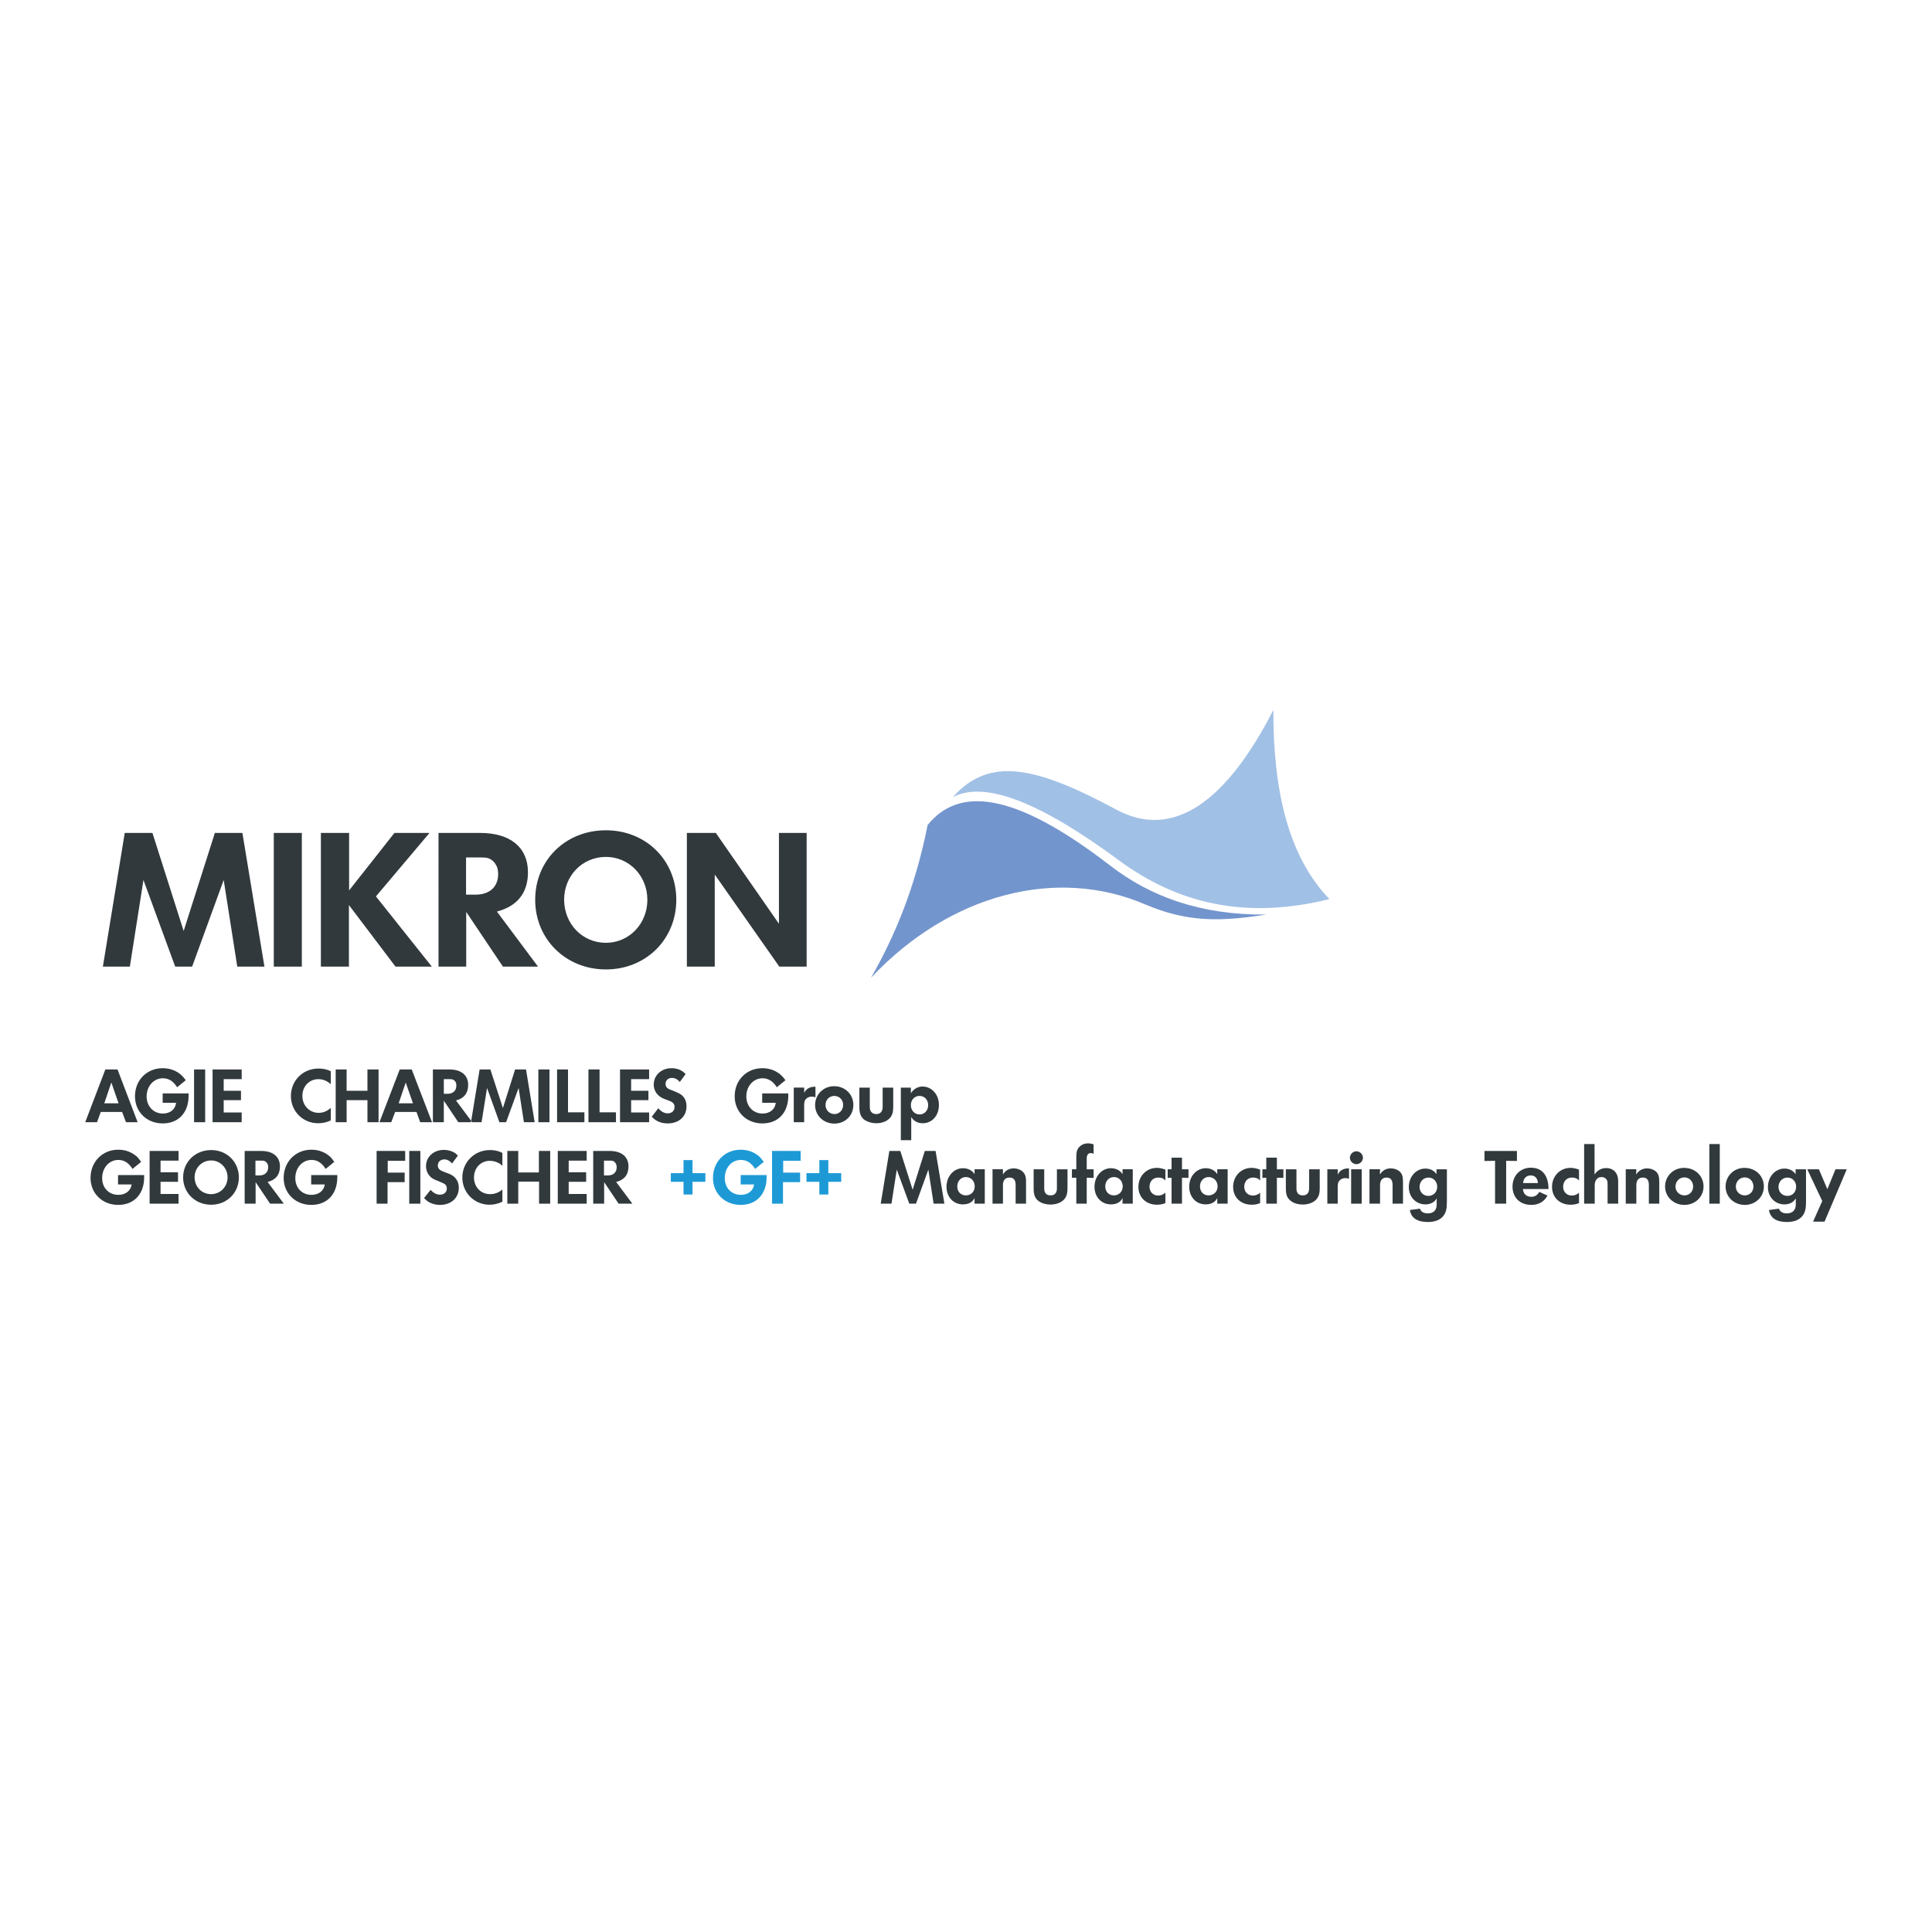 <?xml version="1.0" encoding="utf-8"?>
<!-- Generator: Adobe Illustrator 13.0.0, SVG Export Plug-In . SVG Version: 6.00 Build 14948)  -->
<!DOCTYPE svg PUBLIC "-//W3C//DTD SVG 1.0//EN" "http://www.w3.org/TR/2001/REC-SVG-20010904/DTD/svg10.dtd">
<svg version="1.0" id="Layer_1" xmlns="http://www.w3.org/2000/svg" xmlns:xlink="http://www.w3.org/1999/xlink" x="0px" y="0px"
	 width="192.756px" height="192.756px" viewBox="0 0 192.756 192.756" enable-background="new 0 0 192.756 192.756"
	 xml:space="preserve">
<g>
	<polygon fill-rule="evenodd" clip-rule="evenodd" fill="#FFFFFF" points="0,0 192.756,0 192.756,192.756 0,192.756 0,0 	"/>
	<polygon fill-rule="evenodd" clip-rule="evenodd" fill="#31393D" points="68.529,96.439 71.31,96.439 71.31,87.253 77.75,96.439 
		80.479,96.439 80.479,83.101 77.715,83.101 77.715,92.163 71.416,83.101 68.529,83.101 68.529,96.439 	"/>
	<path fill-rule="evenodd" clip-rule="evenodd" fill="#31393D" d="M60.452,85.494c2.306,0,4.136,1.883,4.136,4.276
		c0,2.411-1.83,4.294-4.136,4.294c-2.34,0-4.153-1.865-4.17-4.294C56.282,87.376,58.094,85.494,60.452,85.494L60.452,85.494
		L60.452,85.494L60.452,85.494z M53.396,89.77c0,3.942,3.062,6.951,7.057,6.951c3.995,0,7.021-3.009,7.021-6.951
		c0-3.941-3.026-6.933-7.021-6.933C56.422,82.836,53.396,85.828,53.396,89.77L53.396,89.77z"/>
	<path fill-rule="evenodd" clip-rule="evenodd" fill="#31393D" d="M46.497,89.26v-3.713h1.461c0.616,0,0.827,0.053,1.161,0.299
		c0.124,0.123,0.247,0.229,0.317,0.37c0.194,0.281,0.264,0.581,0.264,1.002c0,1.268-0.862,2.042-2.253,2.042H46.497L46.497,89.26
		L46.497,89.26L46.497,89.26z M43.752,96.439h2.763v-5.455l3.661,5.455h3.502l-4.101-5.491c2.059-0.545,3.097-1.883,3.097-3.924
		c0-2.481-1.759-3.924-4.787-3.924h-4.135V96.439L43.752,96.439z"/>
	<polygon fill-rule="evenodd" clip-rule="evenodd" fill="#31393D" points="32.015,96.439 34.812,96.439 34.812,90.297 
		39.458,96.439 43.083,96.439 37.505,89.435 42.854,83.101 39.353,83.101 34.83,88.837 34.83,83.101 32.015,83.101 32.015,96.439 	
		"/>
	<polygon fill-rule="evenodd" clip-rule="evenodd" fill="#31393D" points="27.316,96.439 30.114,96.439 30.114,83.101 
		27.316,83.101 27.316,96.439 	"/>
	<polygon fill-rule="evenodd" clip-rule="evenodd" fill="#31393D" points="10.264,96.439 12.956,96.439 14.312,87.799 
		17.479,96.439 19.168,96.439 22.318,87.799 23.673,96.439 26.383,96.439 24.184,83.101 21.438,83.101 18.323,92.884 15.208,83.101 
		12.446,83.101 10.264,96.439 	"/>
	<path fill-rule="evenodd" clip-rule="evenodd" fill="#A1C0E5" d="M95.067,79.528c3.678-4.135,8.359-3.027,16.348,1.267
		c5.596,2.992,10.911-0.739,15.627-9.96c-0.018,7.955,1.46,14.589,5.596,18.865c-8.604,2.147-15.362,0.299-21.012-3.871
		C103.972,80.179,98.34,77.821,95.067,79.528L95.067,79.528z"/>
	<path fill-rule="evenodd" clip-rule="evenodd" fill="#7395CD" d="M86.901,97.548c2.376-4.153,4.399-8.957,5.649-15.239
		c2.992-3.696,8.324-3.59,18.231,4.064c3.995,3.08,8.993,4.928,15.557,4.875c-4.682,0.721-7.884,0.774-12.143-1.039
		C105.502,86.497,94.873,89.083,86.901,97.548L86.901,97.548z"/>
	<path fill-rule="evenodd" clip-rule="evenodd" fill="#31393D" d="M8.504,111.961h1.179l0.37-1.021h2.129l0.387,1.021h1.162
		l-2.006-5.262H10.51L8.504,111.961L8.504,111.961L8.504,111.961L8.504,111.961z M11.108,108.001l0.722,2.077h-1.426L11.108,108.001
		L11.108,108.001L11.108,108.001L11.108,108.001z M18.535,107.772l-0.862,0.704c-0.387-0.616-0.845-0.897-1.425-0.897
		c-0.916,0-1.619,0.791-1.619,1.812c0,0.985,0.686,1.707,1.619,1.707c0.739,0,1.249-0.423,1.32-1.074h-1.338v-0.933h2.587v0.229
		c0,1.689-1.003,2.763-2.587,2.763c-1.583,0-2.763-1.145-2.763-2.71c0-1.602,1.179-2.799,2.763-2.799
		c0.739,0,1.391,0.247,1.901,0.722C18.271,107.438,18.358,107.544,18.535,107.772L18.535,107.772L18.535,107.772L18.535,107.772z
		 M19.362,111.961h1.108v-5.262h-1.108V111.961L19.362,111.961L19.362,111.961L19.362,111.961z M21.209,111.961h2.904v-0.969h-1.795
		v-1.231h1.725v-0.933h-1.725v-1.161h1.795v-0.968h-2.904V111.961L21.209,111.961L21.209,111.961L21.209,111.961z M33,106.875
		c-0.387-0.193-0.774-0.265-1.232-0.265c-1.548,0-2.745,1.197-2.745,2.746c0,1.513,1.197,2.71,2.71,2.71
		c0.44,0,0.862-0.088,1.267-0.282v-1.249c-0.37,0.334-0.757,0.493-1.214,0.493c-0.915,0-1.619-0.739-1.619-1.689
		s0.687-1.672,1.602-1.672c0.352,0,0.704,0.105,1.003,0.316c0.071,0.053,0.124,0.088,0.229,0.193V106.875L33,106.875L33,106.875
		L33,106.875z M33.493,111.961h1.091v-2.2h2.077v2.2h1.109v-5.262H36.66v2.129h-2.077v-2.129h-1.091V111.961L33.493,111.961
		L33.493,111.961L33.493,111.961z M37.857,111.961h1.179l0.387-1.021h2.129l0.37,1.021h1.179l-2.023-5.262h-1.196L37.857,111.961
		L37.857,111.961L37.857,111.961L37.857,111.961z M40.479,108.001l0.722,2.077h-1.425L40.479,108.001L40.479,108.001L40.479,108.001
		L40.479,108.001z M43.189,111.961h1.091v-2.147l1.443,2.147h1.391l-1.619-2.165c0.81-0.211,1.214-0.739,1.214-1.549
		c0-0.985-0.687-1.548-1.883-1.548h-1.636V111.961L43.189,111.961L43.189,111.961L43.189,111.961z M44.28,109.127v-1.46h0.563
		c0.246,0,0.334,0.018,0.475,0.123c0.035,0.035,0.088,0.088,0.123,0.141c0.07,0.105,0.088,0.229,0.088,0.387
		c0,0.511-0.334,0.81-0.88,0.81H44.28L44.28,109.127L44.28,109.127L44.28,109.127z M46.99,111.961l0.862-5.262h1.074l1.25,3.854
		l1.214-3.854h1.091l0.862,5.262H52.27l-0.528-3.414l-1.249,3.414h-0.669l-1.232-3.414l-0.545,3.414H46.99L46.99,111.961
		L46.99,111.961L46.99,111.961z M53.712,111.961h1.108v-5.262h-1.108V111.961L53.712,111.961L53.712,111.961L53.712,111.961z
		 M55.578,111.961h2.728v-0.986h-1.636v-4.275h-1.091V111.961L55.578,111.961L55.578,111.961L55.578,111.961z M58.71,111.961h2.746
		v-0.986h-1.637v-4.275H58.71V111.961L58.71,111.961L58.71,111.961L58.71,111.961z M61.86,111.961h2.903v-0.969h-1.795v-1.231h1.725
		v-0.933h-1.725v-1.161h1.795v-0.968H61.86V111.961L61.86,111.961L61.86,111.961L61.86,111.961z M65.027,111.415
		c0.141,0.141,0.211,0.193,0.317,0.281c0.352,0.265,0.792,0.388,1.267,0.388c1.126,0,1.883-0.687,1.883-1.707
		c0-0.581-0.246-1.021-0.704-1.268c-0.159-0.088-0.317-0.158-0.668-0.299l-0.176-0.07c-0.387-0.123-0.545-0.316-0.545-0.599
		c0-0.352,0.264-0.598,0.633-0.598c0.299,0,0.545,0.123,0.792,0.404l0.581-0.792c-0.141-0.123-0.193-0.176-0.281-0.246
		c-0.334-0.229-0.704-0.335-1.126-0.335c-1.021,0-1.777,0.704-1.777,1.637c0,0.476,0.211,0.897,0.599,1.18
		c0.158,0.123,0.334,0.211,0.633,0.316l0.281,0.105c0.423,0.158,0.563,0.334,0.563,0.634c0,0.369-0.264,0.634-0.687,0.634
		c-0.334,0-0.651-0.177-0.933-0.511L65.027,111.415L65.027,111.415L65.027,111.415L65.027,111.415z M78.367,107.772
		c-0.176-0.229-0.264-0.335-0.405-0.476c-0.51-0.475-1.162-0.722-1.9-0.722c-1.584,0-2.763,1.197-2.763,2.799
		c0,1.565,1.179,2.71,2.763,2.71c1.583,0,2.586-1.073,2.586-2.763v-0.229h-2.604v0.933h1.355c-0.071,0.651-0.581,1.074-1.32,1.074
		c-0.933,0-1.619-0.722-1.619-1.707c0-1.021,0.704-1.812,1.619-1.812c0.563,0,1.038,0.281,1.425,0.897L78.367,107.772
		L78.367,107.772L78.367,107.772L78.367,107.772z M79.194,111.961h1.038v-1.672c0-0.37,0.053-0.546,0.229-0.687
		c0.123-0.123,0.316-0.193,0.545-0.193c0.123,0,0.211,0.018,0.352,0.07v-1.056h-0.07c-0.493,0-0.862,0.211-1.056,0.615v-0.527
		h-1.038V111.961L79.194,111.961L79.194,111.961L79.194,111.961z M81.323,110.254c0-1.057,0.827-1.884,1.9-1.884
		c1.091,0,1.918,0.81,1.918,1.866c0,1.056-0.809,1.865-1.9,1.865C82.168,112.102,81.323,111.292,81.323,110.254L81.323,110.254
		L81.323,110.254L81.323,110.254z M83.241,109.339c-0.493,0-0.88,0.387-0.88,0.897c0,0.51,0.387,0.915,0.897,0.915
		c0.475,0,0.862-0.388,0.862-0.915C84.121,109.726,83.734,109.339,83.241,109.339L83.241,109.339L83.241,109.339L83.241,109.339z
		 M89.119,108.512h-1.056v1.936c0,0.439-0.229,0.704-0.633,0.704c-0.422,0-0.651-0.265-0.651-0.704v-1.936H85.74v1.918
		c0,0.669,0.141,1.021,0.51,1.302c0.334,0.212,0.739,0.335,1.179,0.335c0.721,0,1.32-0.317,1.548-0.81
		c0.088-0.193,0.141-0.458,0.141-0.827V108.512L89.119,108.512L89.119,108.512L89.119,108.512z M89.875,113.756h1.039v-2.306
		c0.246,0.405,0.651,0.616,1.144,0.616c0.933,0,1.619-0.757,1.619-1.83c0-1.021-0.704-1.831-1.637-1.831
		c-0.475,0-0.897,0.247-1.161,0.669v-0.562h-1.003V113.756L89.875,113.756L89.875,113.756L89.875,113.756z M91.741,109.339
		c0.493,0,0.862,0.387,0.862,0.915c0,0.545-0.369,0.933-0.844,0.933c-0.511,0-0.88-0.388-0.88-0.933
		C90.879,109.726,91.248,109.339,91.741,109.339L91.741,109.339z"/>
	<polygon fill-rule="evenodd" clip-rule="evenodd" fill="#31393D" points="180.311,116.659 181.806,119.826 180.891,121.886 
		182.035,121.886 184.252,116.659 183.125,116.659 182.316,118.647 181.472,116.659 180.311,116.659 	"/>
	<path fill-rule="evenodd" clip-rule="evenodd" fill="#31393D" d="M178.339,117.486c0.493,0,0.862,0.387,0.862,0.915
		c0,0.527-0.369,0.915-0.862,0.915c-0.527,0-0.897-0.388-0.897-0.897C177.441,117.891,177.829,117.486,178.339,117.486
		L178.339,117.486L178.339,117.486L178.339,117.486z M179.148,117.152c-0.246-0.37-0.65-0.563-1.108-0.563
		c-0.933,0-1.654,0.81-1.654,1.848c0,0.985,0.687,1.725,1.654,1.725c0.511,0,0.897-0.212,1.126-0.599v0.616
		c0,0.562-0.334,0.88-0.897,0.88c-0.404,0-0.668-0.158-0.792-0.475l-0.985,0.14c0.123,0.792,0.722,1.197,1.812,1.197
		c0.985,0,1.637-0.44,1.812-1.214c0.053-0.193,0.07-0.511,0.07-0.881v-3.167h-1.038V117.152L179.148,117.152z"/>
	<path fill-rule="evenodd" clip-rule="evenodd" fill="#31393D" d="M174.08,117.469c0.493,0,0.862,0.404,0.862,0.915
		c0,0.493-0.369,0.88-0.862,0.88c-0.51,0-0.897-0.387-0.897-0.88C173.183,117.873,173.57,117.469,174.08,117.469L174.08,117.469
		L174.08,117.469L174.08,117.469z M172.162,118.384c0,1.021,0.827,1.83,1.918,1.83c1.074,0,1.901-0.81,1.901-1.83
		c0-1.073-0.827-1.865-1.937-1.865C172.989,116.519,172.162,117.328,172.162,118.384L172.162,118.384z"/>
	<polygon fill-rule="evenodd" clip-rule="evenodd" fill="#31393D" points="170.543,120.091 171.582,120.091 171.582,114.143 
		170.543,114.143 170.543,120.091 	"/>
	<path fill-rule="evenodd" clip-rule="evenodd" fill="#31393D" d="M168.045,117.469c0.51,0,0.88,0.404,0.88,0.915
		c0,0.493-0.37,0.88-0.862,0.88c-0.511,0-0.898-0.387-0.898-0.88C167.164,117.873,167.552,117.469,168.045,117.469L168.045,117.469
		L168.045,117.469L168.045,117.469z M166.126,118.384c0,1.021,0.845,1.83,1.919,1.83c1.091,0,1.918-0.81,1.918-1.83
		c0-1.073-0.845-1.865-1.936-1.865C166.953,116.519,166.126,117.328,166.126,118.384L166.126,118.384z"/>
	<path fill-rule="evenodd" clip-rule="evenodd" fill="#31393D" d="M162.202,120.091h1.056v-1.848c0-0.493,0.229-0.757,0.651-0.757
		c0.404,0,0.598,0.246,0.598,0.739v1.865h1.039v-2.182c0-0.546-0.088-0.827-0.388-1.074c-0.211-0.158-0.51-0.264-0.81-0.264
		c-0.475,0-0.862,0.211-1.108,0.616l0.018-0.528h-1.056V120.091L162.202,120.091z"/>
	<path fill-rule="evenodd" clip-rule="evenodd" fill="#31393D" d="M158.049,120.091h1.056v-1.83c0-0.511,0.265-0.827,0.687-0.827
		c0.264,0,0.493,0.158,0.563,0.387c0.035,0.105,0.035,0.247,0.035,0.476v1.795h1.056v-2.271c0-0.774-0.458-1.284-1.196-1.284
		c-0.493,0-0.916,0.246-1.161,0.651v-3.045h-1.039V120.091L158.049,120.091z"/>
	<path fill-rule="evenodd" clip-rule="evenodd" fill="#31393D" d="M157.538,116.694c-0.281-0.105-0.562-0.176-0.844-0.176
		c-1.056,0-1.849,0.827-1.849,1.9c0,1.038,0.758,1.777,1.849,1.777c0.299,0,0.527-0.035,0.844-0.158v-1.039
		c-0.228,0.194-0.439,0.282-0.721,0.282c-0.511,0-0.862-0.37-0.862-0.88c0-0.546,0.369-0.915,0.88-0.915
		c0.299,0,0.527,0.088,0.703,0.299V116.694L157.538,116.694z"/>
	<path fill-rule="evenodd" clip-rule="evenodd" fill="#31393D" d="M152.717,117.275c0.422,0,0.687,0.264,0.722,0.757h-1.479
		C151.995,117.557,152.295,117.275,152.717,117.275L152.717,117.275L152.717,117.275L152.717,117.275z M154.494,118.63
		c0-1.354-0.633-2.129-1.76-2.129c-1.056,0-1.83,0.792-1.83,1.883s0.739,1.83,1.883,1.83c0.722,0,1.303-0.334,1.602-0.933
		l-0.81-0.37c-0.211,0.353-0.457,0.493-0.81,0.493c-0.475,0-0.792-0.299-0.827-0.774H154.494L154.494,118.63z"/>
	<polygon fill-rule="evenodd" clip-rule="evenodd" fill="#31393D" points="148.106,115.832 149.162,115.814 149.162,120.091 
		150.271,120.091 150.271,115.814 151.345,115.832 151.345,114.829 148.106,114.829 148.106,115.832 	"/>
	<path fill-rule="evenodd" clip-rule="evenodd" fill="#31393D" d="M142.51,117.486c0.511,0,0.88,0.387,0.88,0.915
		c0,0.527-0.369,0.915-0.88,0.915c-0.51,0-0.879-0.388-0.879-0.897C141.631,117.891,142.018,117.486,142.51,117.486L142.51,117.486
		L142.51,117.486L142.51,117.486z M143.32,117.152c-0.247-0.37-0.634-0.563-1.109-0.563c-0.933,0-1.654,0.81-1.654,1.848
		c0,0.985,0.704,1.725,1.654,1.725c0.511,0,0.915-0.212,1.127-0.599v0.616c0,0.562-0.317,0.88-0.881,0.88
		c-0.422,0-0.686-0.158-0.792-0.475l-1.003,0.14c0.124,0.792,0.739,1.197,1.812,1.197c0.986,0,1.637-0.44,1.812-1.214
		c0.054-0.193,0.071-0.511,0.071-0.881v-3.167h-1.038V117.152L143.32,117.152z"/>
	<path fill-rule="evenodd" clip-rule="evenodd" fill="#31393D" d="M136.633,120.091h1.056v-1.848c0-0.493,0.229-0.757,0.651-0.757
		c0.404,0,0.599,0.246,0.599,0.739v1.865h1.038v-2.182c0-0.546-0.089-0.827-0.388-1.074c-0.211-0.158-0.51-0.264-0.827-0.264
		c-0.475,0-0.845,0.211-1.091,0.616l0.018-0.528h-1.056V120.091L136.633,120.091z"/>
	<path fill-rule="evenodd" clip-rule="evenodd" fill="#31393D" d="M134.679,115.516c0,0.334,0.3,0.633,0.651,0.633
		c0.353,0,0.651-0.299,0.651-0.633c0-0.353-0.299-0.651-0.651-0.651C134.979,114.864,134.679,115.163,134.679,115.516
		L134.679,115.516z"/>
	<polygon fill-rule="evenodd" clip-rule="evenodd" fill="#31393D" points="134.803,120.091 135.858,120.091 135.858,116.659 
		134.803,116.659 134.803,120.091 	"/>
	<path fill-rule="evenodd" clip-rule="evenodd" fill="#31393D" d="M132.427,120.091h1.038v-1.654c0-0.369,0.053-0.546,0.229-0.704
		c0.123-0.123,0.317-0.193,0.546-0.193c0.123,0,0.211,0.018,0.352,0.07v-1.038h-0.07c-0.492,0-0.862,0.211-1.056,0.616v-0.528
		h-1.038V120.091L132.427,120.091z"/>
	<path fill-rule="evenodd" clip-rule="evenodd" fill="#31393D" d="M131.67,116.659h-1.056v1.918c0,0.439-0.229,0.687-0.634,0.687
		c-0.422,0-0.633-0.247-0.633-0.687v-1.918h-1.057v1.9c0,0.669,0.141,1.003,0.528,1.284c0.316,0.229,0.721,0.335,1.161,0.335
		c0.722,0,1.338-0.317,1.549-0.81c0.105-0.193,0.141-0.458,0.141-0.81V116.659L131.67,116.659z"/>
	<polygon fill-rule="evenodd" clip-rule="evenodd" fill="#31393D" points="125.951,117.521 126.338,117.504 126.338,120.091 
		127.394,120.091 127.394,117.504 128.045,117.521 128.045,116.659 127.394,116.659 127.394,115.498 126.338,115.498 
		126.338,116.659 125.951,116.659 125.951,117.521 	"/>
	<path fill-rule="evenodd" clip-rule="evenodd" fill="#31393D" d="M125.723,116.694c-0.265-0.105-0.563-0.176-0.846-0.176
		c-1.056,0-1.848,0.827-1.848,1.9c0,1.038,0.757,1.777,1.848,1.777c0.3,0,0.528-0.035,0.846-0.158v-1.039
		c-0.229,0.194-0.44,0.282-0.723,0.282c-0.51,0-0.861-0.37-0.861-0.88c0-0.546,0.369-0.915,0.896-0.915
		c0.3,0,0.511,0.088,0.688,0.299V116.694L125.723,116.694z"/>
	<path fill-rule="evenodd" clip-rule="evenodd" fill="#31393D" d="M120.584,117.434c0.51,0,0.897,0.404,0.897,0.933
		c0,0.511-0.388,0.897-0.897,0.897c-0.511,0-0.862-0.37-0.862-0.897C119.722,117.838,120.091,117.434,120.584,117.434
		L120.584,117.434L120.584,117.434L120.584,117.434z M121.446,117.152c-0.212-0.37-0.651-0.599-1.145-0.599
		c-0.933,0-1.654,0.81-1.654,1.848c0,1.021,0.687,1.76,1.637,1.76c0.546,0,0.968-0.212,1.162-0.634v0.563h1.038v-3.432h-1.038
		V117.152L121.446,117.152z"/>
	<polygon fill-rule="evenodd" clip-rule="evenodd" fill="#31393D" points="116.501,117.521 116.888,117.504 116.888,120.091 
		117.927,120.091 117.927,117.504 118.577,117.521 118.577,116.659 117.927,116.659 117.927,115.498 116.888,115.498 
		116.888,116.659 116.501,116.659 116.501,117.521 	"/>
	<path fill-rule="evenodd" clip-rule="evenodd" fill="#31393D" d="M116.272,116.694c-0.282-0.105-0.563-0.176-0.845-0.176
		c-1.057,0-1.848,0.827-1.848,1.9c0,1.038,0.757,1.777,1.848,1.777c0.299,0,0.51-0.035,0.845-0.158v-1.039
		c-0.229,0.194-0.458,0.282-0.722,0.282c-0.511,0-0.862-0.37-0.862-0.88c0-0.546,0.352-0.915,0.88-0.915
		c0.299,0,0.528,0.088,0.704,0.299V116.694L116.272,116.694z"/>
	<path fill-rule="evenodd" clip-rule="evenodd" fill="#31393D" d="M111.134,117.434c0.51,0,0.88,0.404,0.88,0.933
		c0,0.511-0.37,0.897-0.88,0.897c-0.511,0-0.862-0.37-0.862-0.897C110.271,117.838,110.641,117.434,111.134,117.434L111.134,117.434
		L111.134,117.434L111.134,117.434z M111.996,117.152c-0.212-0.37-0.651-0.599-1.162-0.599c-0.915,0-1.636,0.81-1.636,1.848
		c0,1.021,0.686,1.76,1.636,1.76c0.546,0,0.969-0.212,1.162-0.634v0.563h1.021v-3.432h-1.021V117.152L111.996,117.152z"/>
	<path fill-rule="evenodd" clip-rule="evenodd" fill="#31393D" d="M106.945,117.504h0.439v2.587h1.039v-2.587l0.687,0.018v-0.862
		h-0.687v-1.073c0-0.353,0.141-0.546,0.404-0.546c0.105,0,0.176,0.018,0.282,0.088v-0.95c-0.229-0.088-0.388-0.105-0.563-0.105
		c-0.405,0-0.739,0.176-0.95,0.458c-0.159,0.211-0.212,0.457-0.212,0.897v1.231h-0.439V117.504L106.945,117.504z"/>
	<path fill-rule="evenodd" clip-rule="evenodd" fill="#31393D" d="M106.505,116.659h-1.056v1.918c0,0.439-0.229,0.687-0.633,0.687
		c-0.423,0-0.634-0.247-0.634-0.687v-1.918h-1.056v1.9c0,0.669,0.141,1.003,0.51,1.284c0.335,0.229,0.739,0.335,1.18,0.335
		c0.721,0,1.337-0.317,1.548-0.81c0.088-0.193,0.141-0.458,0.141-0.81V116.659L106.505,116.659z"/>
	<path fill-rule="evenodd" clip-rule="evenodd" fill="#31393D" d="M99.026,120.091h1.038v-1.848c0-0.493,0.229-0.757,0.651-0.757
		s0.616,0.246,0.616,0.739v1.865h1.038v-2.182c0-0.546-0.105-0.827-0.405-1.074c-0.193-0.158-0.51-0.264-0.81-0.264
		c-0.475,0-0.862,0.211-1.091,0.616v-0.528h-1.038V120.091L99.026,120.091z"/>
	<path fill-rule="evenodd" clip-rule="evenodd" fill="#31393D" d="M96.369,117.434c0.51,0,0.88,0.404,0.88,0.933
		c0,0.511-0.37,0.897-0.88,0.897c-0.511,0-0.862-0.37-0.862-0.897C95.507,117.838,95.876,117.434,96.369,117.434L96.369,117.434
		L96.369,117.434L96.369,117.434z M97.231,117.152c-0.211-0.37-0.651-0.599-1.161-0.599c-0.916,0-1.637,0.81-1.637,1.848
		c0,1.021,0.686,1.76,1.637,1.76c0.545,0,0.968-0.212,1.161-0.634v0.563h1.021v-3.432h-1.021V117.152L97.231,117.152z"/>
	<polygon fill-rule="evenodd" clip-rule="evenodd" fill="#31393D" points="87.87,120.091 88.943,120.091 89.471,116.694 
		90.72,120.091 91.389,120.091 92.621,116.694 93.148,120.091 94.222,120.091 93.342,114.829 92.269,114.829 91.055,118.7 
		89.823,114.829 88.732,114.829 87.87,120.091 	"/>
	<polygon fill-rule="evenodd" clip-rule="evenodd" fill="#1D9AD6" points="80.461,117.909 81.746,117.909 81.746,119.176 
		82.643,119.176 82.643,117.909 83.928,117.909 83.928,117.046 82.643,117.046 82.643,115.744 81.746,115.744 81.746,117.046 
		80.461,117.046 80.461,117.909 	"/>
	<polygon fill-rule="evenodd" clip-rule="evenodd" fill="#1D9AD6" points="77.029,120.091 78.12,120.091 78.12,117.943 
		79.827,117.943 79.827,116.993 78.138,116.993 78.138,115.814 79.88,115.814 79.88,114.829 77.029,114.829 77.029,120.091 	"/>
	<path fill-rule="evenodd" clip-rule="evenodd" fill="#1D9AD6" d="M76.202,115.92c-0.176-0.246-0.264-0.334-0.405-0.492
		c-0.51-0.476-1.162-0.722-1.9-0.722c-1.584,0-2.763,1.214-2.763,2.815c0,1.549,1.179,2.692,2.763,2.692
		c1.583,0,2.587-1.091,2.587-2.745v-0.229h-2.587v0.932h1.337c-0.071,0.616-0.581,1.039-1.32,1.039
		c-0.933,0-1.602-0.687-1.602-1.672c0-1.038,0.687-1.812,1.602-1.812c0.581,0,1.038,0.281,1.425,0.897L76.202,115.92L76.202,115.92z
		"/>
	<polygon fill-rule="evenodd" clip-rule="evenodd" fill="#1D9AD6" points="66.928,117.909 68.195,117.909 68.195,119.176 
		69.093,119.176 69.093,117.909 70.377,117.909 70.377,117.046 69.093,117.046 69.093,115.744 68.195,115.744 68.195,117.046 
		66.928,117.046 66.928,117.909 	"/>
	<path fill-rule="evenodd" clip-rule="evenodd" fill="#31393D" d="M60.259,117.275v-1.479h0.581c0.247,0,0.334,0.018,0.458,0.123
		c0.053,0.053,0.106,0.088,0.123,0.141c0.071,0.123,0.106,0.229,0.106,0.405c0,0.492-0.334,0.81-0.88,0.81H60.259L60.259,117.275
		L60.259,117.275L60.259,117.275z M59.185,120.091h1.091v-2.147l1.443,2.147h1.373l-1.619-2.165
		c0.827-0.211,1.231-0.738,1.231-1.549c0-0.967-0.686-1.548-1.9-1.548h-1.619V120.091L59.185,120.091z"/>
	<polygon fill-rule="evenodd" clip-rule="evenodd" fill="#31393D" points="55.648,120.091 58.534,120.091 58.534,119.123 
		56.739,119.123 56.739,117.909 58.481,117.909 58.481,116.958 56.739,116.958 56.739,115.797 58.534,115.797 58.534,114.829 
		55.648,114.829 55.648,120.091 	"/>
	<polygon fill-rule="evenodd" clip-rule="evenodd" fill="#31393D" points="50.615,120.091 51.706,120.091 51.706,117.891 
		53.783,117.891 53.783,120.091 54.892,120.091 54.892,114.829 53.765,114.829 53.765,116.976 51.706,116.976 51.706,114.829 
		50.615,114.829 50.615,120.091 	"/>
	<path fill-rule="evenodd" clip-rule="evenodd" fill="#31393D" d="M50.123,115.022c-0.387-0.193-0.774-0.281-1.232-0.281
		c-1.549,0-2.763,1.196-2.763,2.745c0,1.513,1.196,2.71,2.71,2.71c0.458,0,0.862-0.105,1.285-0.3v-1.214
		c-0.387,0.316-0.774,0.458-1.232,0.458c-0.915,0-1.602-0.704-1.602-1.672c0-0.95,0.687-1.654,1.584-1.654
		c0.352,0,0.704,0.105,1.021,0.299c0.07,0.07,0.123,0.106,0.229,0.211V115.022L50.123,115.022z"/>
	<path fill-rule="evenodd" clip-rule="evenodd" fill="#31393D" d="M42.309,119.527c0.141,0.158,0.211,0.211,0.316,0.299
		c0.352,0.247,0.792,0.388,1.267,0.388c1.126,0,1.883-0.704,1.883-1.707c0-0.563-0.247-1.003-0.704-1.267
		c-0.141-0.088-0.317-0.158-0.669-0.282l-0.176-0.07c-0.37-0.141-0.545-0.316-0.545-0.598c0-0.37,0.264-0.616,0.651-0.616
		c0.299,0,0.528,0.141,0.774,0.404l0.581-0.791c-0.141-0.124-0.193-0.159-0.281-0.247c-0.334-0.211-0.704-0.316-1.126-0.316
		c-1.021,0-1.777,0.704-1.777,1.618c0,0.476,0.211,0.916,0.598,1.197c0.159,0.105,0.334,0.193,0.634,0.299l0.282,0.124
		c0.422,0.157,0.563,0.316,0.563,0.615c0,0.352-0.264,0.616-0.687,0.616c-0.334,0-0.633-0.159-0.933-0.476L42.309,119.527
		L42.309,119.527z"/>
	<polygon fill-rule="evenodd" clip-rule="evenodd" fill="#31393D" points="40.831,120.091 41.939,120.091 41.939,114.829 
		40.831,114.829 40.831,120.091 	"/>
	<polygon fill-rule="evenodd" clip-rule="evenodd" fill="#31393D" points="37.575,120.091 38.666,120.091 38.666,117.943 
		40.373,117.943 40.373,116.993 38.684,116.993 38.684,115.814 40.426,115.814 40.426,114.829 37.575,114.829 37.575,120.091 	"/>
	<path fill-rule="evenodd" clip-rule="evenodd" fill="#31393D" d="M33.352,115.92c-0.176-0.246-0.247-0.334-0.387-0.492
		c-0.528-0.476-1.162-0.722-1.901-0.722c-1.583,0-2.763,1.214-2.763,2.815c0,1.549,1.179,2.692,2.763,2.692
		c1.584,0,2.587-1.091,2.587-2.745v-0.229h-2.604v0.932h1.355c-0.07,0.616-0.598,1.039-1.319,1.039
		c-0.951,0-1.619-0.687-1.619-1.672c0-1.038,0.704-1.812,1.619-1.812c0.563,0,1.021,0.281,1.408,0.897L33.352,115.92L33.352,115.92z
		"/>
	<path fill-rule="evenodd" clip-rule="evenodd" fill="#31393D" d="M25.486,117.275v-1.479h0.581c0.247,0,0.334,0.018,0.458,0.123
		c0.053,0.053,0.105,0.088,0.123,0.141c0.088,0.123,0.106,0.229,0.106,0.405c0,0.492-0.334,0.81-0.88,0.81H25.486L25.486,117.275
		L25.486,117.275L25.486,117.275z M24.412,120.091h1.091v-2.147l1.443,2.147h1.373l-1.619-2.165
		c0.827-0.211,1.231-0.738,1.231-1.549c0-0.967-0.686-1.548-1.883-1.548h-1.637V120.091L24.412,120.091z"/>
	<path fill-rule="evenodd" clip-rule="evenodd" fill="#31393D" d="M21.068,115.779c0.897,0,1.637,0.739,1.637,1.689
		s-0.739,1.672-1.637,1.672c-0.932,0-1.636-0.704-1.654-1.672C19.415,116.519,20.136,115.779,21.068,115.779L21.068,115.779
		L21.068,115.779L21.068,115.779z M18.271,117.469c0,1.548,1.214,2.728,2.798,2.728c1.566,0,2.763-1.18,2.763-2.728
		c0-1.549-1.197-2.728-2.763-2.728C19.485,114.741,18.271,115.92,18.271,117.469L18.271,117.469z"/>
	<polygon fill-rule="evenodd" clip-rule="evenodd" fill="#31393D" points="14.927,120.091 17.813,120.091 17.813,119.123 
		16.018,119.123 16.018,117.909 17.76,117.909 17.76,116.958 16.018,116.958 16.018,115.797 17.813,115.797 17.813,114.829 
		14.927,114.829 14.927,120.091 	"/>
	<path fill-rule="evenodd" clip-rule="evenodd" fill="#31393D" d="M14.082,115.92c-0.176-0.246-0.246-0.334-0.387-0.492
		c-0.528-0.476-1.161-0.722-1.9-0.722c-1.584,0-2.763,1.214-2.763,2.815c0,1.549,1.179,2.692,2.763,2.692
		c1.583,0,2.586-1.091,2.586-2.745v-0.229h-2.604v0.932h1.354c-0.07,0.616-0.598,1.039-1.32,1.039c-0.95,0-1.619-0.687-1.619-1.672
		c0-1.038,0.705-1.812,1.619-1.812c0.563,0,1.021,0.281,1.408,0.897L14.082,115.92L14.082,115.92z"/>
</g>
</svg>
